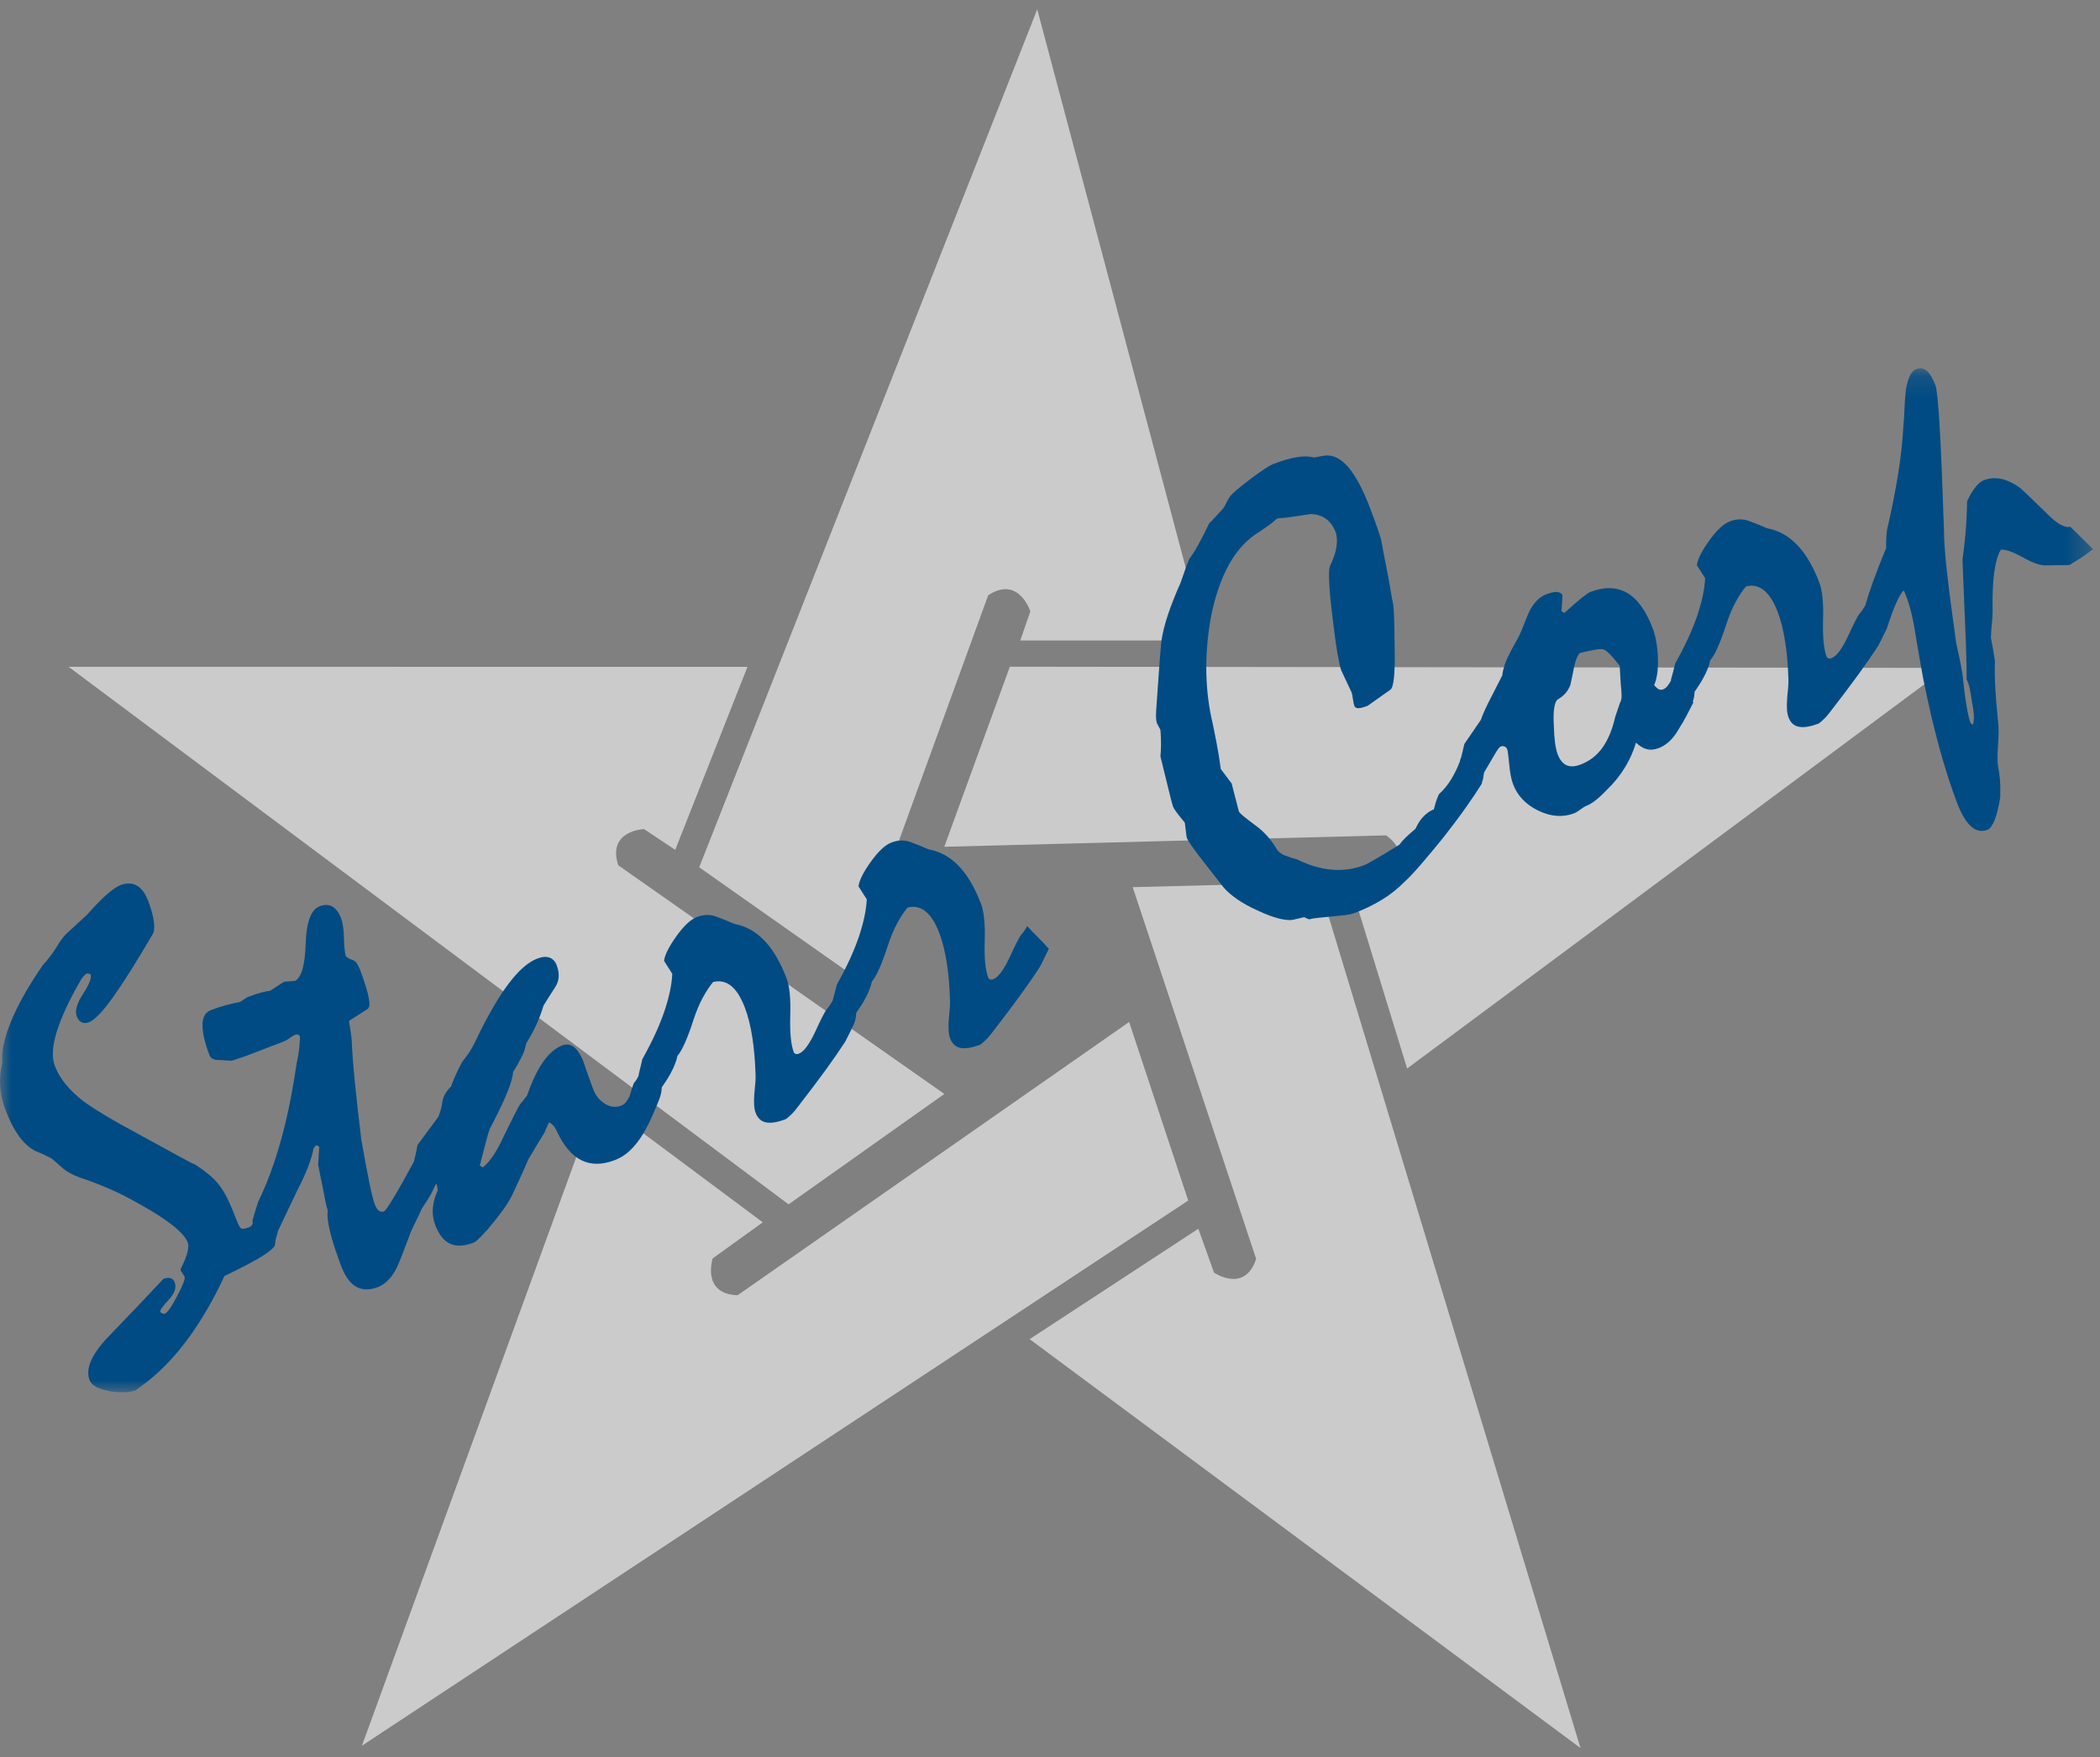 <?xml version="1.0" encoding="UTF-8"?>
<svg width="92px" height="77px" viewBox="0 0 92 77" version="1.1" xmlns="http://www.w3.org/2000/svg" xmlns:xlink="http://www.w3.org/1999/xlink">
    <rect x="0" y="0" width="92" height="77" fill="#808080" stroke="none"/>
    <title>Star Corp White Logo</title>
    <defs>
        <polygon id="path-1" points="0 0.162 91.699 0.162 91.699 45.028 0 45.028"></polygon>
    </defs>
    <g id="Page-1" stroke="none" stroke-width="1" fill="none" fill-rule="evenodd">
        <g id="About-Us-Page" transform="translate(-50, -7)">
            <g id="Star-Corp-White-Logo" transform="translate(50, 7)">
                <g id="Group-11" opacity="0.601" transform="translate(2.85, 0.002)" fill="#FEFEFE">
                    <path d="M0.154,29.214 L29.896,29.218 L26.732,37.236 L25.365,36.325 C25.365,36.325 23.736,36.383 24.236,37.912 L38.522,47.931 L31.697,52.768 L0.154,29.214 Z" id="Fill-1"></path>
                    <path d="M82.422,29.263 L58.796,46.816 L56.282,38.634 L57.902,38.552 C57.902,38.552 59.176,37.531 57.874,36.6 L38.519,37.101 L41.391,29.211 L82.422,29.263 Z" id="Fill-3"></path>
                    <path d="M13.006,76.489 L23.322,48.156 L30.566,53.556 L28.372,55.137 C28.372,55.137 27.867,56.697 29.464,56.751 L46.617,44.778 L49.205,52.602 L13.006,76.489 Z" id="Fill-5"></path>
                    <path d="M66.39,76.59 L42.258,58.675 L49.649,53.837 L50.334,55.758 C50.334,55.758 51.681,56.685 52.181,55.156 L46.773,38.87 L54.905,38.662 L66.39,76.59 Z" id="Fill-7"></path>
                    <path d="M42.591,0.407 L49.943,28.062 L41.848,28.062 L42.289,26.785 C42.289,26.785 41.779,25.198 40.442,26.081 L34.412,42.667 L27.782,38 L42.591,0.407 Z" id="Fill-9"></path>
                </g>
                <g id="Group-14" transform="translate(0, 15.976)">
                    <mask id="mask-2" fill="white">
                        <use xlink:href="#path-1"></use>
                    </mask>
                    <g id="Clip-13"></g>
                    <path d="M82.286,11.111 C82.293,11.119 82.302,11.129 82.31,11.136 C82.331,11.159 82.348,11.179 82.369,11.201 C82.341,11.172 82.314,11.14 82.286,11.111 L82.286,11.111 Z M70.97,14.821 C70.906,15.013 70.836,15.218 70.762,15.433 C70.638,15.985 70.452,16.433 70.207,16.778 C69.961,17.125 69.642,17.372 69.248,17.523 C69,17.618 68.793,17.628 68.628,17.553 C68.464,17.478 68.335,17.32 68.243,17.079 C68.195,16.95 68.155,16.783 68.126,16.577 C68.099,16.371 68.08,16.115 68.073,15.813 C68.053,15.476 68.059,15.208 68.094,15.013 C68.127,14.818 68.184,14.699 68.267,14.657 C68.394,14.581 68.501,14.493 68.586,14.395 C68.671,14.298 68.741,14.18 68.796,14.04 C68.861,13.749 68.918,13.481 68.962,13.237 C68.994,13.087 69.034,12.956 69.084,12.843 C69.134,12.731 69.179,12.662 69.219,12.635 C69.505,12.565 69.726,12.518 69.884,12.491 C70.04,12.466 70.145,12.459 70.198,12.468 C70.279,12.476 70.383,12.543 70.506,12.668 C70.633,12.793 70.782,12.969 70.958,13.198 L71.006,14.022 C71.028,14.212 71.04,14.372 71.041,14.505 C71.043,14.638 71.019,14.743 70.97,14.821 L70.97,14.821 Z M90.698,7.101 C90.584,7.135 90.44,7.105 90.266,7.009 C90.093,6.913 89.901,6.757 89.691,6.542 C89.334,6.196 89.052,5.922 88.843,5.721 C88.634,5.521 88.499,5.398 88.433,5.354 C88.165,5.171 87.906,5.053 87.651,5.003 C87.397,4.953 87.149,4.974 86.91,5.065 C86.798,5.108 86.679,5.205 86.554,5.357 C86.43,5.508 86.304,5.717 86.179,5.982 C86.167,6.548 86.14,7.043 86.1,7.468 C86.059,7.893 86.017,8.256 85.975,8.558 C86.022,9.724 86.063,10.745 86.1,11.623 C86.139,12.501 86.157,13.225 86.156,13.797 C86.212,13.894 86.259,14.027 86.293,14.195 C86.328,14.365 86.363,14.576 86.399,14.828 C86.453,15.103 86.48,15.32 86.476,15.48 C86.472,15.638 86.453,15.738 86.42,15.782 L86.33,15.697 C86.285,15.606 86.231,15.386 86.168,15.037 C86.105,14.686 86.042,14.208 85.98,13.601 C85.932,13.295 85.882,13.029 85.831,12.802 C85.78,12.575 85.736,12.375 85.701,12.202 C85.529,10.997 85.397,9.986 85.305,9.169 C85.212,8.353 85.165,7.709 85.164,7.235 C85.099,5.301 85.038,3.805 84.977,2.749 C84.917,1.694 84.855,1.081 84.79,0.909 C84.674,0.599 84.547,0.387 84.409,0.271 C84.273,0.157 84.118,0.132 83.946,0.198 C83.835,0.24 83.741,0.34 83.668,0.496 C83.593,0.652 83.535,0.856 83.495,1.108 C83.461,1.437 83.441,1.728 83.432,1.981 C83.425,2.234 83.411,2.449 83.39,2.624 C83.355,3.317 83.278,4.044 83.154,4.811 C83.029,5.576 82.87,6.385 82.67,7.237 C82.647,7.434 82.633,7.595 82.632,7.718 C82.629,7.843 82.629,7.948 82.633,8.035 C82.403,8.585 82.215,9.069 82.065,9.486 C81.919,9.901 81.802,10.254 81.717,10.543 C81.718,10.544 81.719,10.546 81.721,10.548 C81.63,10.704 81.547,10.824 81.474,10.904 C81.397,10.987 81.216,11.339 80.932,11.96 C80.815,12.202 80.699,12.403 80.583,12.56 C80.466,12.718 80.351,12.818 80.24,12.86 C80.19,12.881 80.143,12.884 80.104,12.869 C80.064,12.854 80.037,12.826 80.019,12.783 C79.897,12.458 79.847,11.925 79.868,11.185 C79.891,10.446 79.838,9.904 79.708,9.56 C79.462,8.91 79.167,8.39 78.825,8 C78.482,7.612 78.092,7.355 77.654,7.227 C77.597,7.21 77.512,7.189 77.397,7.164 C77.138,7.047 76.876,6.942 76.61,6.848 C76.344,6.752 76.068,6.76 75.779,6.871 C75.507,6.975 75.206,7.258 74.876,7.716 C74.548,8.177 74.368,8.535 74.34,8.791 L74.701,9.359 C74.679,9.839 74.56,10.393 74.348,11.021 C74.134,11.648 73.815,12.338 73.391,13.091 C73.332,13.34 73.268,13.583 73.2,13.814 C73.206,13.82 73.21,13.825 73.216,13.83 C73.156,13.934 73.1,14.022 73.049,14.084 C72.993,14.155 72.929,14.203 72.861,14.229 C72.793,14.256 72.728,14.253 72.667,14.223 C72.606,14.192 72.539,14.131 72.466,14.04 C72.521,13.931 72.566,13.771 72.599,13.56 C72.632,13.35 72.643,13.099 72.631,12.808 C72.619,12.546 72.594,12.31 72.552,12.098 C72.512,11.887 72.464,11.708 72.407,11.561 C72.114,10.786 71.739,10.267 71.282,10.002 C70.826,9.739 70.285,9.726 69.662,9.965 C69.602,9.988 69.477,10.074 69.289,10.225 C69.101,10.376 68.848,10.596 68.527,10.886 L68.407,10.799 C68.426,10.566 68.441,10.334 68.452,10.104 C68.411,10.021 68.331,9.975 68.215,9.964 C68.099,9.955 67.947,9.985 67.76,10.057 C67.588,10.123 67.443,10.219 67.325,10.344 C67.205,10.468 67.1,10.616 67.009,10.789 C66.934,10.956 66.864,11.126 66.798,11.299 C66.732,11.474 66.659,11.649 66.58,11.827 C66.513,11.961 66.438,12.1 66.357,12.245 C66.274,12.39 66.194,12.541 66.117,12.699 C66.025,12.871 65.955,13.041 65.904,13.202 C65.853,13.365 65.824,13.501 65.817,13.612 C65.575,14.08 65.374,14.473 65.213,14.795 C65.052,15.117 64.941,15.374 64.877,15.564 L64.153,16.622 C64.114,16.774 64.082,16.913 64.055,17.036 C64.029,17.159 63.998,17.263 63.959,17.345 C63.963,17.348 63.966,17.351 63.97,17.354 C63.86,17.646 63.731,17.913 63.584,18.156 C63.435,18.406 63.252,18.629 63.035,18.829 C62.972,18.972 62.923,19.097 62.892,19.208 C62.861,19.318 62.835,19.411 62.816,19.487 C62.67,19.542 62.528,19.639 62.383,19.777 C62.241,19.915 62.118,20.103 62.012,20.339 C61.841,20.482 61.698,20.611 61.579,20.725 C61.461,20.838 61.372,20.942 61.31,21.033 C60.858,21.315 60.503,21.529 60.243,21.677 C59.983,21.826 59.83,21.908 59.789,21.924 C59.318,22.105 58.837,22.174 58.346,22.13 C57.854,22.088 57.351,21.939 56.833,21.683 C56.681,21.643 56.519,21.591 56.349,21.528 C56.273,21.509 56.198,21.473 56.126,21.422 C56.051,21.371 55.995,21.319 55.956,21.265 C55.818,21.032 55.674,20.831 55.523,20.664 C55.37,20.494 55.22,20.355 55.071,20.244 C54.81,20.05 54.616,19.899 54.489,19.795 C54.36,19.692 54.29,19.618 54.273,19.575 L53.957,18.351 C53.816,18.16 53.658,17.949 53.483,17.72 C53.422,17.271 53.358,16.885 53.294,16.559 C53.229,16.234 53.174,15.962 53.131,15.742 C52.96,15.03 52.866,14.29 52.849,13.523 C52.832,12.755 52.895,11.961 53.035,11.139 C53.22,10.181 53.492,9.383 53.851,8.742 C54.213,8.102 54.661,7.624 55.198,7.31 C55.291,7.246 55.401,7.169 55.529,7.08 C55.657,6.992 55.798,6.879 55.951,6.741 C56.2,6.725 56.446,6.698 56.691,6.657 C56.934,6.619 57.178,6.582 57.421,6.548 C57.687,6.555 57.911,6.626 58.097,6.763 C58.279,6.899 58.417,7.088 58.508,7.328 C58.573,7.501 58.588,7.715 58.553,7.97 C58.516,8.225 58.417,8.517 58.257,8.844 C58.222,8.956 58.213,9.208 58.234,9.599 C58.254,9.991 58.306,10.516 58.388,11.173 C58.459,11.777 58.527,12.269 58.593,12.647 C58.659,13.025 58.714,13.276 58.759,13.396 C58.912,13.721 59.062,14.044 59.212,14.361 C59.232,14.413 59.251,14.509 59.27,14.649 C59.289,14.791 59.31,14.891 59.333,14.951 C59.358,15.019 59.416,15.055 59.504,15.055 C59.592,15.056 59.731,15.019 59.92,14.947 C60.274,14.694 60.605,14.458 60.916,14.242 C60.991,14.182 61.042,13.997 61.072,13.686 C61.102,13.374 61.111,12.93 61.098,12.353 C61.094,11.823 61.085,11.381 61.073,11.025 C61.061,10.67 61.033,10.423 60.989,10.281 C60.897,9.726 60.81,9.239 60.726,8.823 C60.64,8.408 60.576,8.06 60.529,7.783 C60.515,7.69 60.466,7.524 60.384,7.284 C60.304,7.044 60.189,6.727 60.039,6.331 C59.72,5.487 59.394,4.873 59.063,4.488 C58.731,4.103 58.38,3.937 58.007,3.99 L57.567,4.07 C57.361,4.013 57.109,4.007 56.814,4.055 C56.52,4.105 56.175,4.204 55.783,4.355 C55.602,4.424 55.251,4.657 54.726,5.054 C54.202,5.454 53.907,5.713 53.847,5.835 C53.786,5.936 53.736,6.03 53.696,6.114 C53.653,6.201 53.617,6.263 53.584,6.305 C53.445,6.457 53.328,6.586 53.23,6.692 C53.134,6.798 53.05,6.884 52.977,6.951 C52.79,7.338 52.626,7.66 52.483,7.916 C52.34,8.173 52.212,8.372 52.101,8.513 C52.007,8.736 51.933,8.938 51.874,9.118 C51.814,9.298 51.762,9.446 51.719,9.561 C51.501,10.049 51.319,10.507 51.174,10.937 C51.029,11.367 50.928,11.769 50.875,12.145 C50.832,12.625 50.793,13.117 50.759,13.622 C50.725,14.128 50.69,14.629 50.653,15.125 C50.644,15.258 50.641,15.374 50.645,15.476 C50.65,15.577 50.665,15.663 50.692,15.73 L50.837,16.001 C50.859,16.239 50.867,16.456 50.864,16.655 C50.861,16.853 50.852,17.025 50.838,17.168 C50.998,17.826 51.124,18.338 51.216,18.708 C51.305,19.077 51.364,19.294 51.39,19.362 C51.417,19.433 51.472,19.525 51.561,19.639 C51.648,19.754 51.763,19.897 51.906,20.068 L51.985,20.703 C52.001,20.775 52.084,20.916 52.232,21.126 C52.38,21.335 52.586,21.606 52.847,21.938 L53.612,22.916 C53.753,23.079 53.945,23.246 54.191,23.419 C54.437,23.59 54.735,23.757 55.09,23.915 C55.458,24.091 55.784,24.212 56.069,24.281 C56.353,24.348 56.578,24.356 56.743,24.302 L57.133,24.211 L57.345,24.307 C57.451,24.277 57.589,24.254 57.759,24.238 C57.927,24.222 58.135,24.202 58.38,24.178 C58.578,24.161 58.763,24.141 58.936,24.12 C59.108,24.098 59.259,24.062 59.386,24.013 C59.796,23.856 60.18,23.667 60.546,23.445 C60.911,23.221 61.237,22.963 61.527,22.667 C61.729,22.481 61.972,22.225 62.253,21.898 C62.534,21.57 62.855,21.187 63.214,20.745 C63.61,20.242 63.948,19.79 64.23,19.39 C64.513,18.988 64.745,18.641 64.927,18.347 C64.925,18.344 64.92,18.336 64.916,18.331 C64.956,18.226 64.981,18.132 64.988,18.056 C64.997,17.975 65.007,17.912 65.02,17.867 C65.227,17.513 65.389,17.239 65.501,17.047 C65.616,16.857 65.692,16.753 65.736,16.737 C65.805,16.71 65.864,16.71 65.917,16.734 C65.971,16.758 66.01,16.799 66.032,16.859 C66.055,16.92 66.082,17.138 66.118,17.514 C66.153,17.89 66.209,18.181 66.288,18.388 C66.481,18.896 66.852,19.283 67.401,19.547 C67.951,19.809 68.469,19.847 68.957,19.661 C69.034,19.632 69.126,19.576 69.238,19.494 C69.348,19.413 69.425,19.362 69.468,19.346 C69.614,19.291 69.764,19.202 69.917,19.078 C70.071,18.955 70.235,18.802 70.41,18.616 C70.719,18.32 70.98,17.995 71.194,17.641 C71.407,17.288 71.566,16.929 71.673,16.562 C71.816,16.705 71.968,16.799 72.133,16.846 C72.297,16.891 72.476,16.876 72.674,16.801 C72.845,16.735 73.003,16.632 73.151,16.492 C73.298,16.351 73.439,16.161 73.573,15.923 C73.69,15.74 73.796,15.556 73.893,15.371 C73.989,15.185 74.088,14.995 74.19,14.797 C74.18,14.787 74.17,14.776 74.16,14.765 C74.193,14.67 74.216,14.585 74.223,14.515 C74.232,14.433 74.237,14.373 74.241,14.331 C74.451,14.035 74.61,13.772 74.718,13.543 C74.828,13.314 74.896,13.121 74.922,12.962 C75.025,12.844 75.137,12.65 75.258,12.377 C75.378,12.104 75.504,11.765 75.635,11.361 C75.756,10.989 75.893,10.666 76.044,10.392 C76.193,10.119 76.342,9.893 76.49,9.719 C76.784,9.645 77.048,9.702 77.278,9.888 C77.51,10.075 77.711,10.394 77.884,10.848 C78.023,11.218 78.131,11.652 78.208,12.152 C78.286,12.652 78.333,13.209 78.351,13.82 C78.352,13.956 78.345,14.094 78.331,14.233 C78.314,14.371 78.303,14.506 78.294,14.636 C78.279,14.808 78.278,14.964 78.287,15.102 C78.295,15.242 78.318,15.359 78.353,15.453 C78.444,15.693 78.598,15.833 78.818,15.87 C79.038,15.911 79.325,15.86 79.684,15.724 C79.88,15.57 80.041,15.404 80.17,15.228 C80.669,14.586 81.093,14.022 81.441,13.541 C81.79,13.059 82.069,12.655 82.278,12.33 C82.369,12.158 82.445,12.005 82.508,11.874 C82.565,11.751 82.618,11.644 82.666,11.551 C82.666,11.55 82.666,11.55 82.667,11.549 C82.67,11.542 82.673,11.535 82.677,11.529 C82.676,11.527 82.674,11.527 82.673,11.526 C82.832,11.034 82.974,10.654 83.098,10.388 C83.226,10.118 83.329,9.953 83.404,9.894 C83.513,10.129 83.608,10.402 83.692,10.715 C83.776,11.027 83.848,11.379 83.908,11.769 C83.965,12.103 84.021,12.431 84.075,12.755 C84.13,13.079 84.186,13.397 84.245,13.708 C84.459,14.788 84.69,15.788 84.94,16.708 C85.191,17.627 85.456,18.456 85.734,19.195 C85.921,19.685 86.125,20.03 86.348,20.232 C86.571,20.431 86.813,20.482 87.07,20.383 C87.182,20.34 87.285,20.199 87.382,19.96 C87.477,19.721 87.56,19.392 87.628,18.971 C87.637,18.662 87.634,18.397 87.616,18.178 C87.596,17.958 87.572,17.786 87.544,17.657 C87.503,17.447 87.498,17.118 87.532,16.672 C87.564,16.225 87.566,15.899 87.539,15.694 C87.475,15.087 87.433,14.558 87.41,14.109 C87.387,13.658 87.383,13.283 87.397,12.983 C87.351,12.655 87.292,12.318 87.22,11.97 C87.228,11.731 87.244,11.515 87.265,11.325 C87.285,11.135 87.296,10.962 87.296,10.804 C87.281,10.119 87.306,9.548 87.369,9.089 C87.432,8.631 87.53,8.304 87.661,8.105 C87.874,8.093 88.201,8.211 88.642,8.458 C89.084,8.704 89.425,8.817 89.664,8.796 L90.661,8.782 C90.982,8.591 91.225,8.433 91.39,8.311 C91.555,8.189 91.658,8.116 91.699,8.091 L90.698,7.101 Z M45.002,24.602 C44.907,24.768 44.821,24.892 44.744,24.975 C44.668,25.058 44.488,25.409 44.203,26.031 C44.087,26.273 43.971,26.472 43.854,26.63 C43.737,26.788 43.623,26.889 43.511,26.931 C43.459,26.95 43.414,26.954 43.376,26.94 C43.335,26.925 43.308,26.897 43.291,26.853 C43.168,26.528 43.117,25.996 43.14,25.256 C43.162,24.516 43.109,23.974 42.979,23.631 C42.732,22.98 42.438,22.46 42.096,22.07 C41.753,21.682 41.364,21.424 40.926,21.298 C40.869,21.28 40.784,21.259 40.668,21.235 C40.409,21.118 40.146,21.013 39.882,20.918 C39.617,20.822 39.34,20.83 39.051,20.941 C38.777,21.046 38.477,21.328 38.148,21.786 C37.82,22.246 37.64,22.605 37.611,22.861 L37.972,23.429 C37.95,23.91 37.832,24.463 37.619,25.091 C37.405,25.718 37.086,26.408 36.663,27.161 C36.603,27.412 36.539,27.652 36.471,27.886 C36.38,28.04 36.299,28.158 36.226,28.238 C36.149,28.322 35.968,28.673 35.684,29.295 C35.568,29.537 35.452,29.735 35.335,29.895 C35.218,30.052 35.104,30.153 34.992,30.194 C34.941,30.213 34.895,30.217 34.856,30.203 C34.816,30.189 34.788,30.16 34.771,30.117 C34.649,29.791 34.598,29.259 34.621,28.519 C34.643,27.78 34.59,27.238 34.46,26.895 C34.214,26.244 33.919,25.723 33.577,25.334 C33.234,24.946 32.844,24.688 32.407,24.561 C32.349,24.544 32.264,24.523 32.149,24.498 C31.89,24.381 31.627,24.277 31.362,24.181 C31.097,24.086 30.82,24.095 30.53,24.205 C30.258,24.309 29.958,24.591 29.629,25.05 C29.301,25.51 29.121,25.869 29.092,26.125 L29.453,26.693 C29.431,27.173 29.313,27.727 29.099,28.355 C28.886,28.983 28.567,29.672 28.144,30.425 C28.083,30.675 27.965,31.162 27.973,31.168 C27.941,31.232 27.91,31.294 27.873,31.348 C27.826,31.416 27.788,31.466 27.761,31.496 C27.728,31.589 27.697,31.68 27.668,31.771 C27.64,31.863 27.61,31.958 27.58,32.058 C27.531,32.158 27.477,32.244 27.422,32.314 C27.366,32.387 27.299,32.436 27.224,32.466 C26.967,32.563 26.72,32.532 26.48,32.373 C26.239,32.213 26.07,31.995 25.976,31.714 C25.825,31.318 25.677,30.901 25.531,30.463 C25.406,30.184 25.269,29.992 25.121,29.886 C24.973,29.781 24.808,29.762 24.628,29.831 C24.335,29.943 24.06,30.179 23.803,30.539 C23.545,30.901 23.31,31.392 23.094,32.019 C23.034,32.1 22.983,32.17 22.935,32.228 C22.887,32.285 22.841,32.342 22.794,32.399 C22.737,32.479 22.649,32.641 22.531,32.878 C22.414,33.116 22.26,33.424 22.074,33.802 C21.919,34.137 21.768,34.417 21.62,34.642 C21.473,34.866 21.317,35.044 21.153,35.176 L21.019,35.094 C21.133,34.647 21.228,34.286 21.3,34.013 C21.372,33.74 21.427,33.562 21.464,33.476 C21.782,32.87 22.027,32.362 22.199,31.95 C22.37,31.539 22.464,31.222 22.477,30.998 C22.618,30.777 22.728,30.586 22.804,30.43 C22.881,30.271 22.933,30.162 22.96,30.102 C22.987,29.994 23.022,29.866 23.064,29.721 C23.253,29.421 23.408,29.132 23.528,28.855 C23.648,28.576 23.742,28.32 23.811,28.086 C23.985,27.802 24.151,27.541 24.306,27.303 C24.406,27.155 24.463,27.001 24.475,26.838 C24.486,26.676 24.459,26.504 24.39,26.323 C24.325,26.15 24.22,26.037 24.077,25.984 C23.934,25.929 23.751,25.944 23.53,26.029 C23.129,26.183 22.705,26.559 22.261,27.153 C21.816,27.748 21.346,28.565 20.849,29.603 C20.74,29.834 20.631,30.027 20.524,30.181 C20.416,30.336 20.326,30.457 20.252,30.545 C20.119,30.793 20.015,31.005 19.936,31.184 C19.856,31.362 19.8,31.509 19.764,31.621 C19.658,31.731 19.571,31.843 19.502,31.957 C19.433,32.073 19.391,32.198 19.374,32.333 C19.348,32.5 19.321,32.632 19.288,32.728 C19.256,32.824 19.227,32.903 19.201,32.962 L18.291,34.193 C18.259,34.372 18.228,34.524 18.199,34.647 C18.171,34.771 18.131,34.912 18.136,34.917 C17.759,35.613 17.459,36.146 17.238,36.513 C17.014,36.885 16.876,37.08 16.824,37.099 C16.74,37.132 16.663,37.122 16.595,37.07 C16.527,37.017 16.466,36.922 16.415,36.783 C16.356,36.63 16.279,36.315 16.18,35.84 C16.084,35.367 15.967,34.742 15.83,33.967 C15.71,32.981 15.614,32.122 15.542,31.392 C15.47,30.661 15.425,30.054 15.406,29.569 C15.386,29.389 15.366,29.232 15.344,29.098 C15.322,28.964 15.304,28.849 15.289,28.757 L16.09,28.244 C16.189,28.197 16.21,28.025 16.151,27.727 C16.092,27.432 15.966,27.026 15.771,26.51 C15.725,26.391 15.677,26.295 15.624,26.22 C15.571,26.148 15.512,26.104 15.449,26.089 C15.369,26.061 15.306,26.033 15.261,26.006 C15.217,25.98 15.179,25.951 15.149,25.924 C15.104,25.752 15.077,25.481 15.068,25.111 C15.059,24.741 15.017,24.456 14.942,24.256 C14.846,24.003 14.718,23.833 14.558,23.745 C14.397,23.658 14.213,23.653 14.009,23.731 C13.625,23.877 13.421,24.424 13.392,25.367 C13.363,26.311 13.208,26.857 12.924,27.005 L12.452,27.037 C12.335,27.113 12.226,27.182 12.128,27.244 C12.029,27.307 11.93,27.372 11.829,27.44 C11.734,27.446 11.602,27.473 11.433,27.517 C11.265,27.562 11.065,27.628 10.835,27.717 C10.734,27.785 10.625,27.856 10.507,27.931 C10.332,27.959 10.136,28.003 9.919,28.061 C9.702,28.119 9.474,28.194 9.236,28.284 C8.998,28.377 8.874,28.591 8.871,28.928 C8.866,29.264 8.968,29.708 9.176,30.257 C9.206,30.334 9.258,30.391 9.336,30.426 C9.412,30.461 9.508,30.474 9.624,30.469 C9.706,30.477 9.788,30.482 9.872,30.486 C9.957,30.488 10.05,30.495 10.15,30.503 C10.219,30.477 10.334,30.439 10.496,30.387 C10.657,30.334 10.772,30.296 10.839,30.269 L12.443,29.654 C12.502,29.631 12.584,29.583 12.689,29.51 C12.792,29.437 12.87,29.389 12.921,29.37 C12.981,29.346 13.028,29.343 13.064,29.358 C13.099,29.375 13.126,29.408 13.146,29.459 C13.133,29.73 13.111,29.961 13.084,30.148 C13.057,30.335 13.027,30.489 12.995,30.609 C12.817,31.85 12.59,32.972 12.31,33.979 C12.031,34.986 11.696,35.89 11.308,36.689 C11.25,36.867 11.202,37.024 11.161,37.158 C11.12,37.292 11.088,37.403 11.063,37.491 C11.063,37.491 11.066,37.623 11.074,37.626 C11.058,37.66 11.042,37.695 11.025,37.718 C11.004,37.752 10.967,37.777 10.917,37.796 C10.783,37.849 10.678,37.87 10.609,37.863 C10.538,37.856 10.464,37.748 10.384,37.539 C10.255,37.195 10.136,36.906 10.027,36.672 C9.919,36.438 9.812,36.248 9.708,36.099 C9.587,35.91 9.425,35.725 9.222,35.548 C9.017,35.371 8.789,35.202 8.534,35.043 C8.494,35.038 8.258,34.918 7.826,34.679 C7.395,34.44 6.782,34.105 5.984,33.671 C5.409,33.362 4.929,33.091 4.545,32.858 C4.161,32.626 3.86,32.429 3.642,32.266 C3.337,32.029 3.081,31.782 2.873,31.527 C2.665,31.273 2.507,31.003 2.399,30.72 C2.263,30.358 2.291,29.861 2.486,29.232 C2.68,28.6 3.036,27.835 3.555,26.939 C3.599,26.873 3.643,26.817 3.689,26.77 C3.734,26.723 3.777,26.691 3.821,26.675 L3.964,26.708 C4.029,26.851 3.922,27.136 3.645,27.562 C3.367,27.988 3.273,28.317 3.361,28.549 C3.412,28.687 3.486,28.776 3.58,28.82 C3.674,28.862 3.78,28.86 3.9,28.814 C4.147,28.72 4.499,28.352 4.957,27.709 C5.416,27.065 5.994,26.147 6.691,24.954 C6.756,24.842 6.772,24.66 6.742,24.411 C6.711,24.162 6.627,23.856 6.49,23.495 C6.367,23.168 6.202,22.947 5.996,22.827 C5.79,22.711 5.547,22.703 5.265,22.812 C5.12,22.868 4.928,23.002 4.685,23.212 C4.442,23.423 4.151,23.722 3.81,24.108 C3.563,24.332 3.342,24.534 3.147,24.717 C3,24.843 2.877,24.963 2.78,25.078 C2.682,25.196 2.598,25.316 2.529,25.441 C2.402,25.647 2.282,25.821 2.171,25.963 C2.058,26.104 1.962,26.22 1.877,26.311 C1.318,27.125 0.892,27.858 0.601,28.505 C0.31,29.153 0.142,29.716 0.1,30.196 C0.098,30.296 0.098,30.385 0.098,30.464 C0.098,30.541 0.096,30.612 0.09,30.673 C0.01,30.979 -0.017,31.303 0.01,31.641 C0.036,31.981 0.111,32.314 0.235,32.641 C0.423,33.14 0.63,33.537 0.854,33.836 C1.079,34.134 1.317,34.344 1.567,34.463 C1.706,34.519 1.824,34.57 1.924,34.615 C2.023,34.662 2.104,34.7 2.167,34.735 C2.222,34.754 2.298,34.808 2.396,34.899 C2.495,34.989 2.623,35.104 2.781,35.239 C2.864,35.306 2.967,35.372 3.09,35.439 C3.213,35.504 3.353,35.566 3.511,35.625 C3.9,35.751 4.315,35.909 4.758,36.099 C5.199,36.288 5.657,36.521 6.13,36.792 C6.747,37.136 7.23,37.447 7.58,37.727 C7.93,38.007 8.146,38.255 8.227,38.469 C8.262,38.564 8.256,38.709 8.208,38.906 C8.159,39.1 8.062,39.339 7.915,39.622 L7.909,39.683 L8.085,39.955 C8.126,40.039 8.021,40.319 7.767,40.802 C7.515,41.282 7.333,41.544 7.222,41.586 C7.178,41.603 7.112,41.58 7.02,41.515 C6.993,41.447 7.114,41.271 7.383,40.986 C7.65,40.7 7.741,40.443 7.653,40.21 C7.621,40.123 7.564,40.065 7.483,40.032 C7.403,39.998 7.294,40.007 7.158,40.06 C6.4,40.872 5.627,41.686 4.84,42.497 C4.444,42.896 4.168,43.263 4.011,43.599 C3.854,43.934 3.825,44.232 3.922,44.489 C3.972,44.619 4.074,44.722 4.23,44.8 C4.385,44.877 4.592,44.941 4.845,44.992 C5.079,45.021 5.289,45.032 5.472,45.026 C5.655,45.021 5.814,44.991 5.951,44.939 C6.149,44.792 6.323,44.662 6.475,44.545 C7.119,44.032 7.722,43.39 8.283,42.619 C8.844,41.846 9.361,40.951 9.834,39.934 C10.462,39.635 10.965,39.373 11.345,39.151 C11.723,38.928 11.954,38.746 12.038,38.608 C12.038,38.608 12.077,38.311 12.11,38.211 C12.145,38.099 12.169,38.015 12.177,37.962 C12.467,37.359 12.75,36.764 13.026,36.176 C13.214,35.819 13.367,35.485 13.486,35.18 C13.604,34.873 13.689,34.593 13.739,34.336 L13.838,34.21 C13.92,34.218 13.968,34.245 13.985,34.287 C13.97,34.559 13.955,34.816 13.938,35.058 C14.007,35.416 14.077,35.773 14.154,36.128 C14.194,36.339 14.229,36.522 14.259,36.678 C14.289,36.834 14.321,36.954 14.353,37.04 C14.355,37.099 14.353,37.17 14.345,37.251 C14.353,37.503 14.409,37.819 14.512,38.194 C14.615,38.57 14.76,39.004 14.947,39.499 C15.119,39.952 15.338,40.253 15.604,40.404 C15.871,40.556 16.191,40.56 16.566,40.417 C16.736,40.353 16.901,40.232 17.059,40.06 C17.218,39.885 17.358,39.65 17.479,39.35 C17.57,39.13 17.659,38.906 17.743,38.677 C17.827,38.45 17.914,38.22 18.003,37.992 C18.098,37.781 18.187,37.592 18.271,37.427 C18.355,37.263 18.423,37.119 18.472,36.991 C18.63,36.766 18.761,36.558 18.866,36.372 C18.971,36.186 19.105,35.851 19.123,35.894 C19.148,35.962 19.166,36.061 19.175,36.183 C19.052,36.459 18.981,36.722 18.962,36.97 C18.942,37.22 18.977,37.461 19.065,37.695 C19.226,38.117 19.442,38.392 19.716,38.519 C19.991,38.646 20.333,38.631 20.745,38.473 C20.806,38.45 20.889,38.386 20.997,38.28 C21.104,38.176 21.231,38.041 21.375,37.877 C21.6,37.613 21.798,37.364 21.97,37.131 C22.142,36.897 22.286,36.674 22.403,36.461 C22.455,36.343 22.547,36.145 22.679,35.867 C22.81,35.591 22.967,35.241 23.151,34.815 C23.306,34.549 23.443,34.32 23.561,34.128 C23.68,33.934 23.779,33.773 23.858,33.644 C23.897,33.541 23.934,33.455 23.967,33.387 C24,33.321 24.031,33.258 24.057,33.197 C24.16,33.258 24.235,33.326 24.287,33.399 C24.34,33.472 24.381,33.547 24.41,33.624 C24.706,34.25 25.062,34.664 25.481,34.867 C25.901,35.071 26.389,35.067 26.942,34.854 C27.181,34.763 27.403,34.621 27.604,34.431 C27.806,34.239 27.998,33.996 28.179,33.699 C28.326,33.444 28.46,33.184 28.579,32.914 C28.698,32.649 28.926,32.102 28.916,32.089 C28.947,31.999 28.968,31.916 28.975,31.849 C28.984,31.768 28.99,31.705 28.993,31.665 C29.203,31.368 29.362,31.106 29.47,30.877 C29.579,30.648 29.647,30.455 29.675,30.296 C29.777,30.177 29.889,29.984 30.01,29.711 C30.131,29.438 30.256,29.099 30.386,28.694 C30.509,28.324 30.644,28 30.795,27.726 C30.945,27.452 31.094,27.228 31.243,27.052 C31.536,26.98 31.799,27.037 32.03,27.222 C32.262,27.409 32.463,27.728 32.635,28.182 C32.775,28.552 32.883,28.987 32.96,29.487 C33.037,29.986 33.085,30.542 33.102,31.154 C33.105,31.29 33.097,31.429 33.082,31.567 C33.067,31.705 33.055,31.84 33.045,31.97 C33.033,32.142 33.029,32.298 33.038,32.436 C33.047,32.577 33.069,32.692 33.105,32.787 C33.196,33.027 33.351,33.166 33.571,33.205 C33.791,33.245 34.078,33.194 34.436,33.057 C34.633,32.904 34.794,32.739 34.922,32.562 C35.42,31.919 35.845,31.357 36.194,30.876 C36.542,30.393 36.821,29.989 37.03,29.664 C37.121,29.492 37.198,29.339 37.26,29.209 C37.321,29.076 37.377,28.96 37.429,28.863 C37.428,28.861 37.426,28.86 37.424,28.858 C37.462,28.754 37.487,28.662 37.495,28.586 C37.503,28.503 37.509,28.442 37.512,28.402 C37.722,28.105 37.882,27.843 37.989,27.614 C38.099,27.385 38.167,27.191 38.194,27.033 C38.297,26.915 38.408,26.72 38.53,26.448 C38.65,26.174 38.776,25.836 38.906,25.431 C39.027,25.059 39.164,24.737 39.314,24.463 C39.464,24.189 39.612,23.964 39.762,23.789 C40.056,23.716 40.318,23.773 40.55,23.958 C40.781,24.145 40.983,24.464 41.154,24.919 C41.293,25.288 41.402,25.722 41.479,26.222 C41.558,26.723 41.603,27.28 41.621,27.891 C41.623,28.027 41.617,28.165 41.602,28.304 C41.586,28.441 41.574,28.576 41.564,28.706 C41.551,28.878 41.548,29.034 41.559,29.172 C41.567,29.313 41.589,29.429 41.625,29.524 C41.716,29.763 41.871,29.902 42.09,29.942 C42.309,29.981 42.597,29.93 42.956,29.793 C43.151,29.639 43.313,29.475 43.442,29.298 C43.94,28.656 44.363,28.093 44.713,27.612 C45.061,27.129 45.34,26.726 45.549,26.4 C45.64,26.228 45.717,26.076 45.778,25.945 C45.841,25.812 45.897,25.697 45.948,25.599 C45.78,25.407 45.614,25.23 45.448,25.067 C45.282,24.904 45.133,24.748 45.002,24.602 L45.002,24.602 Z" id="Fill-12" fill="#004B84" mask="url(#mask-2)"></path>
                </g>
            </g>
        </g>
    </g>
</svg>